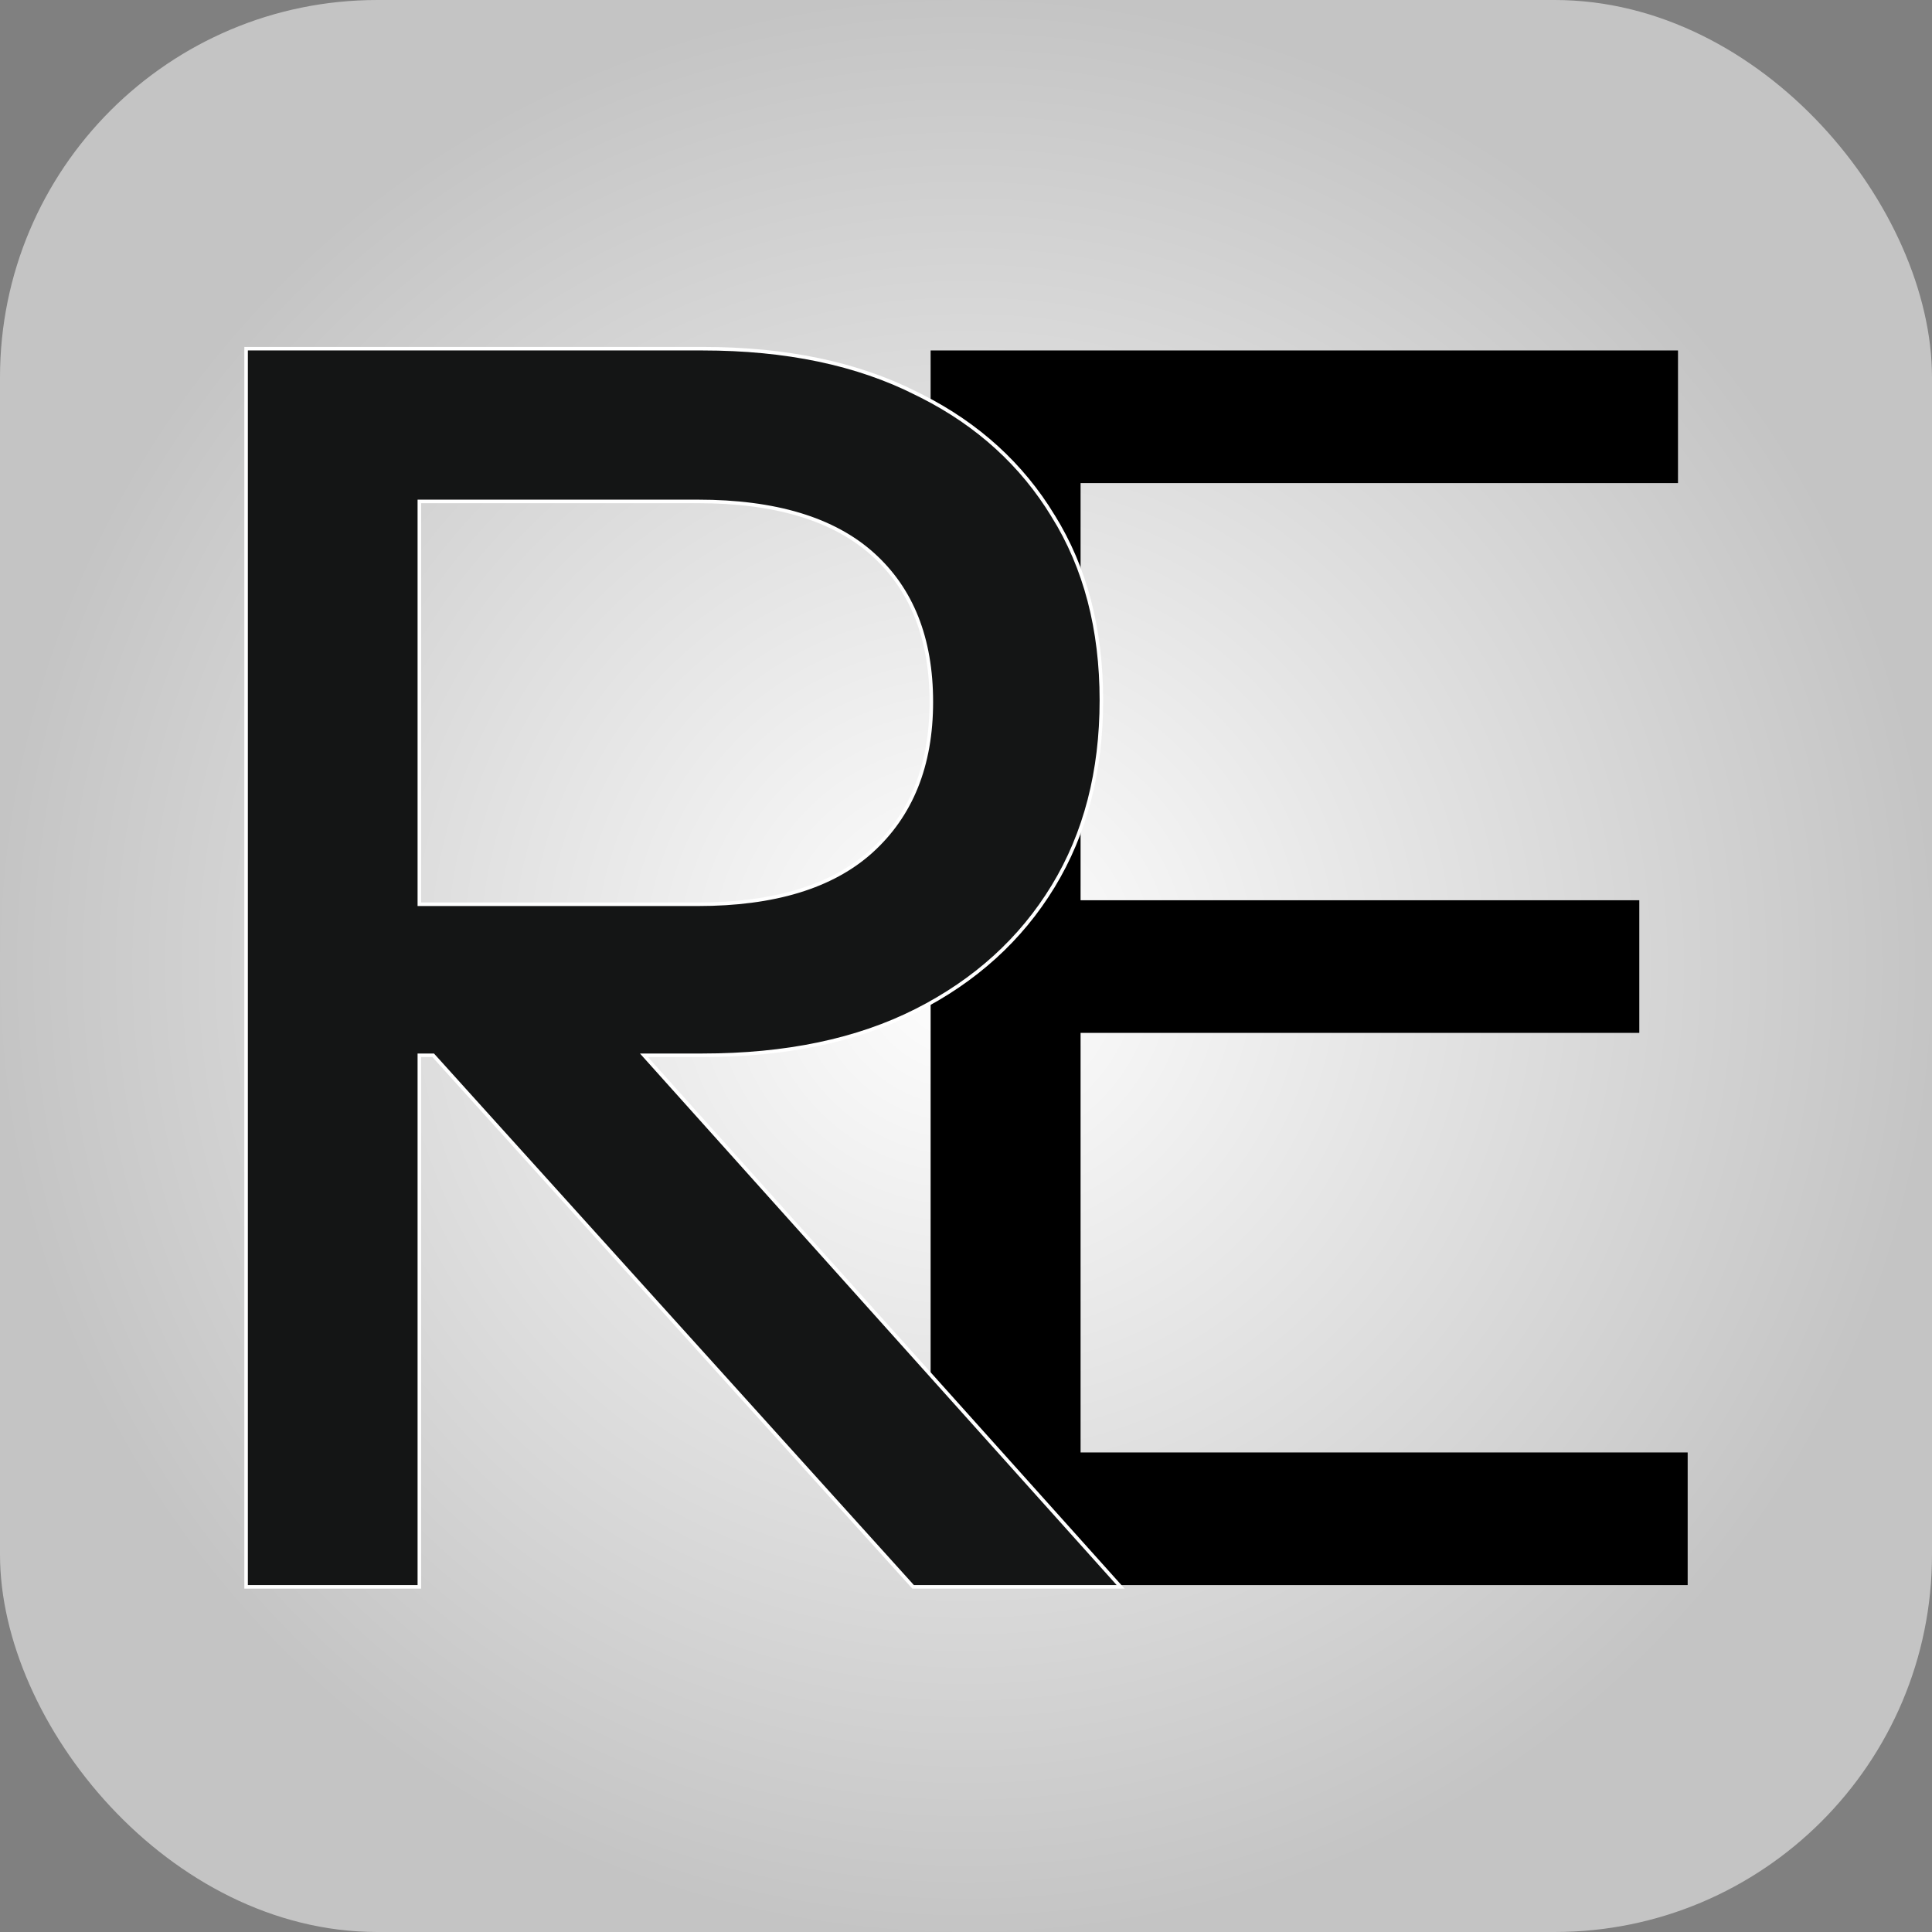 <svg width="512" height="512" viewBox="0 0 512 512" fill="none" xmlns="http://www.w3.org/2000/svg">
<rect x="0" y="0" width="512" height="512" fill="#808080" stroke="none"/>
<rect width="512" height="512" rx="100" fill="url(#paint0_radial_10_610)"/>
<path d="M246.625 420.063V92.875H444.686V128.022H286.365V238.576H434.431V273.723H286.365V384.915H447.25V420.063H246.625Z" fill="black"/>
<path d="M186.186 92.406C208.3 92.406 227.185 96.353 242.821 104.269L244.276 104.991C259.206 112.558 270.812 123.132 279.081 136.711H279.08C287.618 150.429 291.878 166.724 291.878 185.578C291.878 204.434 287.618 220.881 279.081 234.9C270.547 248.916 258.457 259.88 242.827 267.793C227.189 275.711 208.303 279.659 186.186 279.659H170.648L296.279 419.75L296.98 420.531H241.983L241.844 420.377L114.802 279.659H111.131V420.531H65.219V92.406H186.186ZM111.131 239.641H184.912C205.213 239.641 220.499 234.959 230.847 225.673C241.479 216.083 246.814 202.889 246.814 186.032C246.814 169.171 241.618 156.131 231.271 146.847C220.924 137.562 205.498 132.879 184.912 132.879H111.131V239.641Z" fill="#141515" stroke="white" stroke-width="0.938"/>
<defs>
<radialGradient id="paint0_radial_10_610" cx="0" cy="0" r="1" gradientUnits="userSpaceOnUse" gradientTransform="translate(256 256) rotate(90) scale(256)">
<stop stop-color="white"/>
<stop offset="1" stop-color="#C4C4C4"/>
</radialGradient>
</defs>
</svg>
